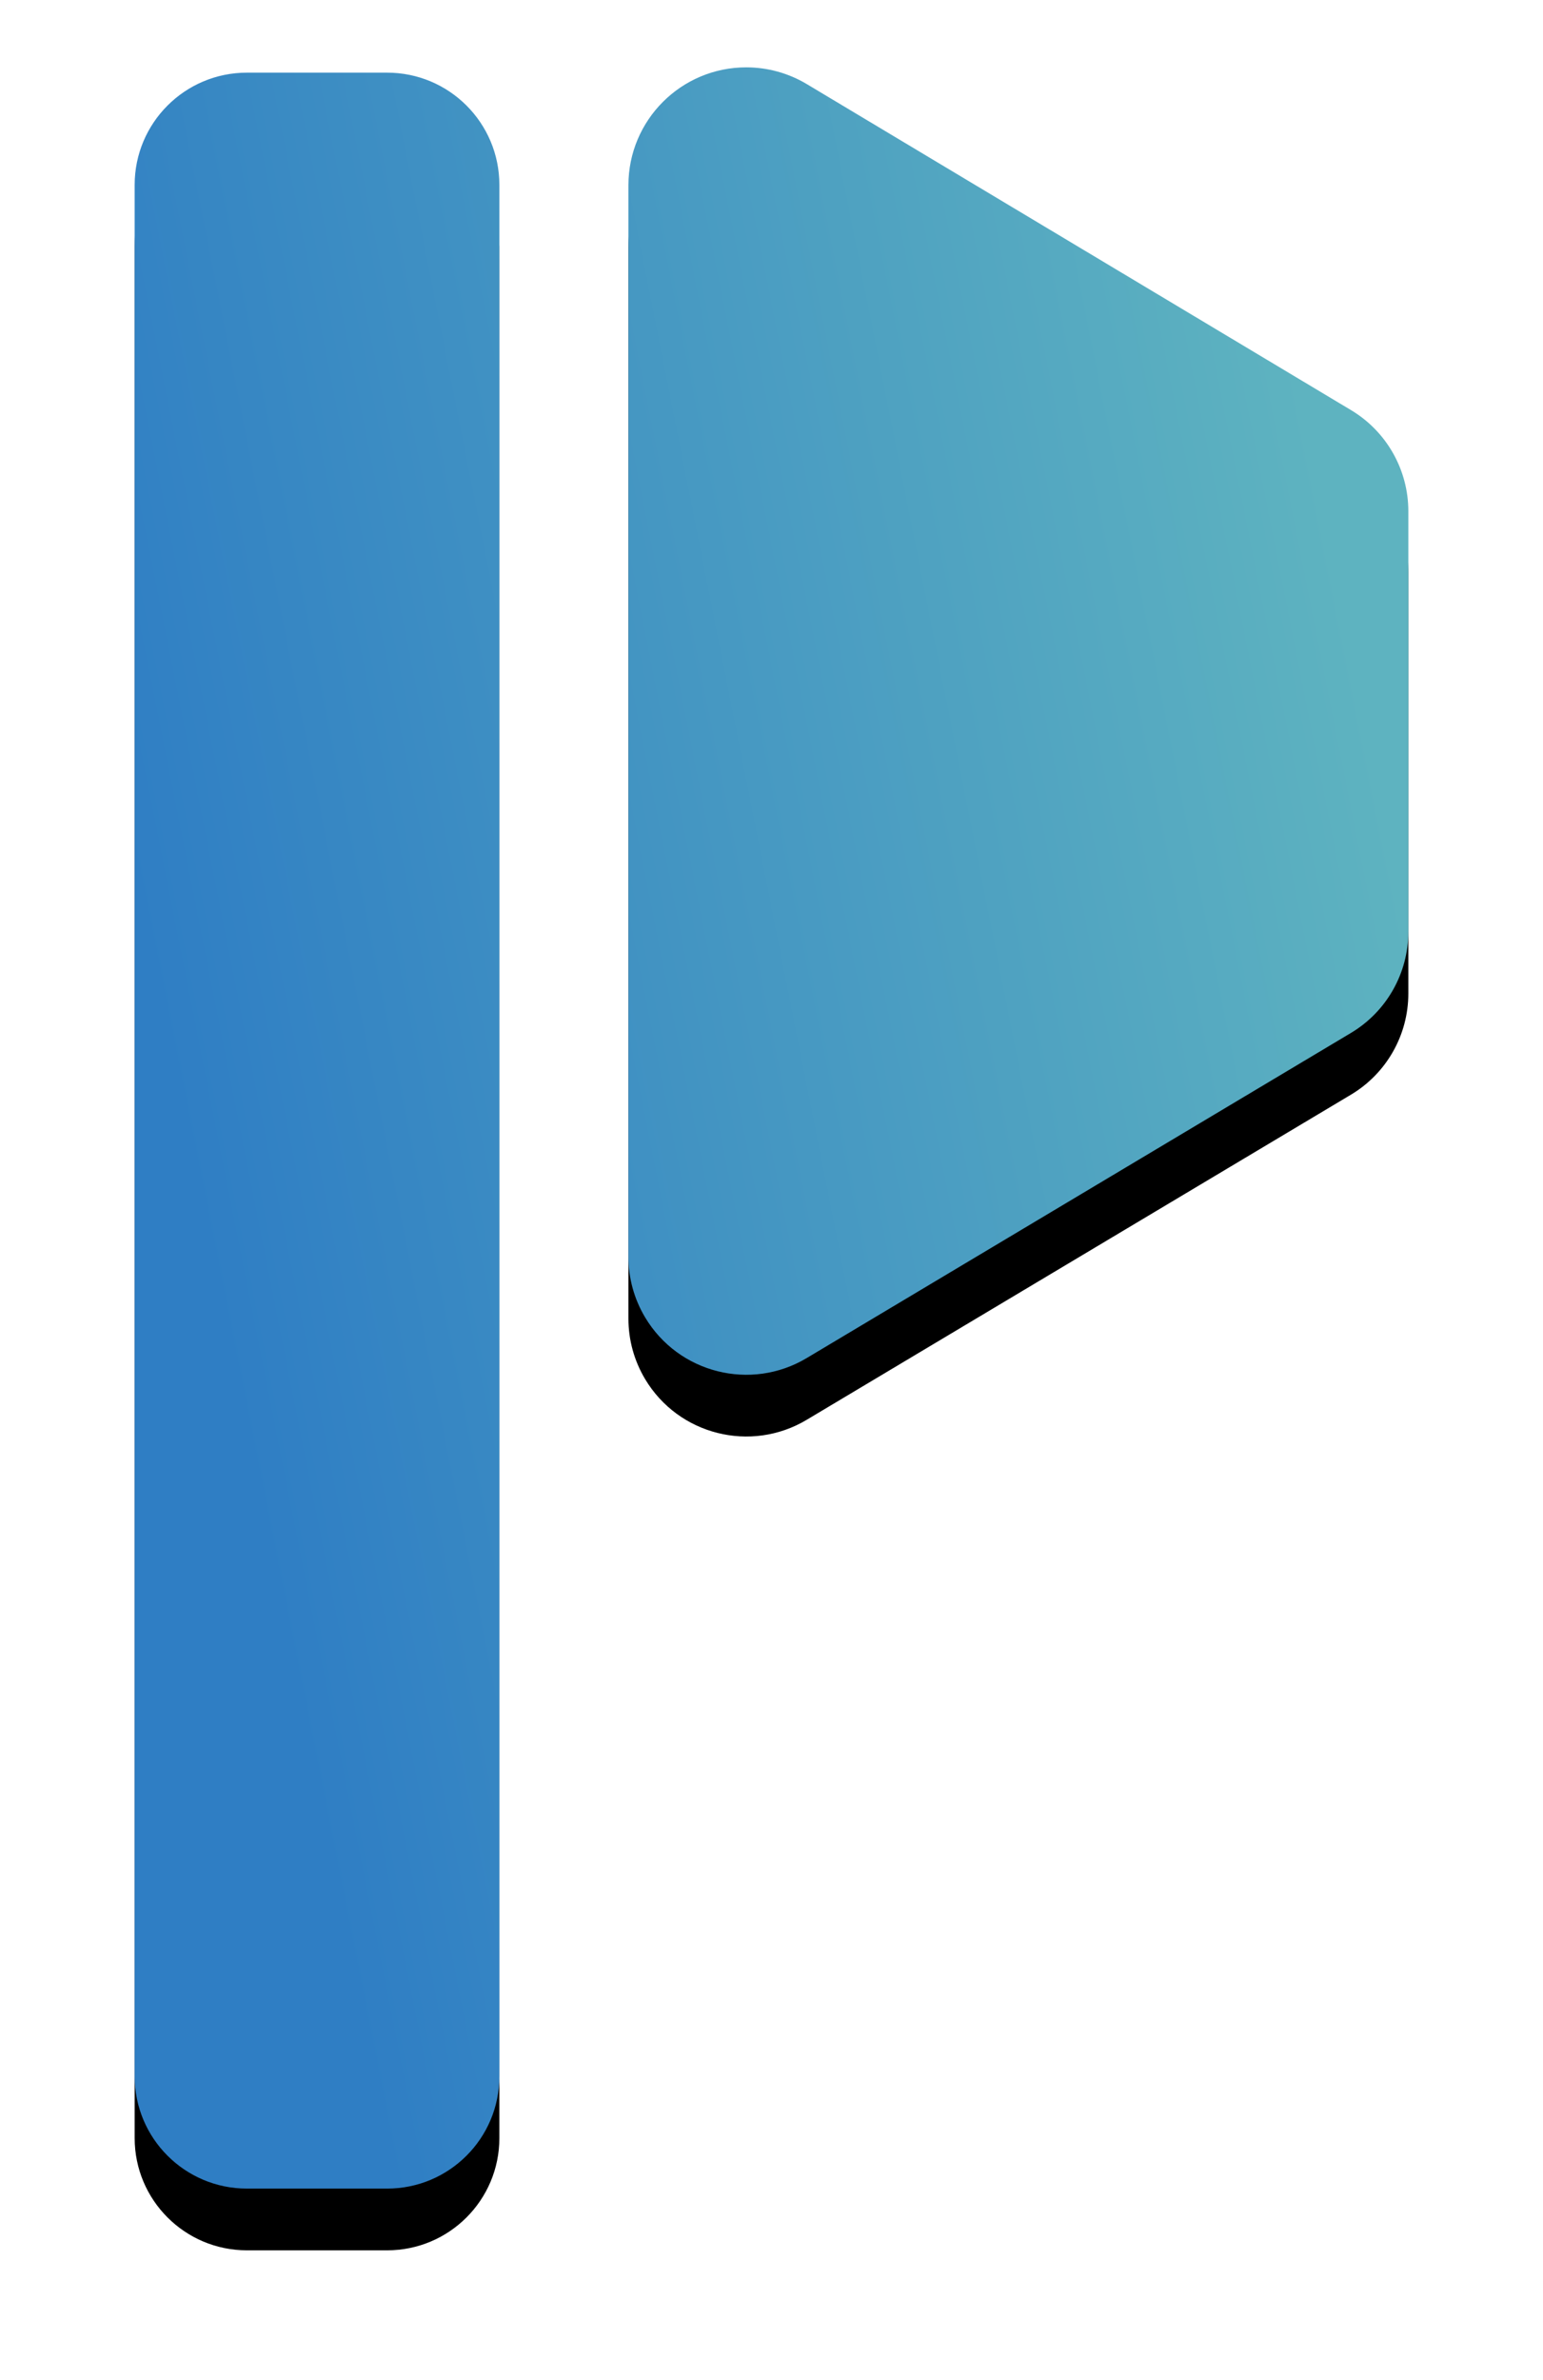 <svg width="275px" height="424px" viewBox="0 0 275 424" version="1.1" xmlns="http://www.w3.org/2000/svg" xmlns:xlink="http://www.w3.org/1999/xlink">
    <defs>
        <linearGradient x1="93.619%" y1="19.802%" x2="3.21%" y2="50%" id="linearGradient-1">
            <stop stop-color="#5EB3C0" offset="0%"></stop>
            <stop stop-color="#2F7EC4" offset="100%"></stop>
        </linearGradient>
        <path d="M326,231.946 L351,231.946 C362.046,231.946 371,240.9 371,251.946 L371,588.946 C371,599.992 362.046,608.946 351,608.946 L326,608.946 C314.954,608.946 306,599.992 306,588.946 L306,251.946 C306,240.9 314.954,231.946 326,231.946 Z M425.789,233.984 L522.789,292.074 C529.123,295.867 533,302.708 533,310.09 L533,385.015 C533,392.407 529.114,399.255 522.767,403.045 L425.767,460.974 C415.81,466.921 402.917,463.669 396.97,453.712 C395.026,450.457 394,446.736 394,442.945 L394,252 C394,240.402 403.402,231 415,231 C418.8,231 422.529,232.031 425.789,233.984 Z" id="path-2"></path>
        <filter x="-18.3%" y="-8.1%" width="136.6%" height="122.0%" filterUnits="objectBoundingBox" id="filter-3">
            <feOffset dx="0" dy="11" in="SourceAlpha" result="shadowOffsetOuter1"></feOffset>
            <feGaussianBlur stdDeviation="12" in="shadowOffsetOuter1" result="shadowBlurOuter1"></feGaussianBlur>
            <feColorMatrix values="0 0 0 0 0   0 0 0 0 0   0 0 0 0 0  0 0 0 0.1 0" type="matrix" in="shadowBlurOuter1"></feColorMatrix>
        </filter>
    </defs>
    <g id="Logo" stroke="none" stroke-width="1" fill="none" fill-rule="evenodd">
        <g id="Logo--gradient--shadow" transform="translate(-282, -219)">
            <g>
                <use fill="black" fill-opacity="1" filter="url(#filter-3)" xlink:href="#path-2"></use>
                <use fill="url(#linearGradient-1)" fill-rule="evenodd" xlink:href="#path-2"></use>
            </g>
        </g>
    </g>
</svg>
